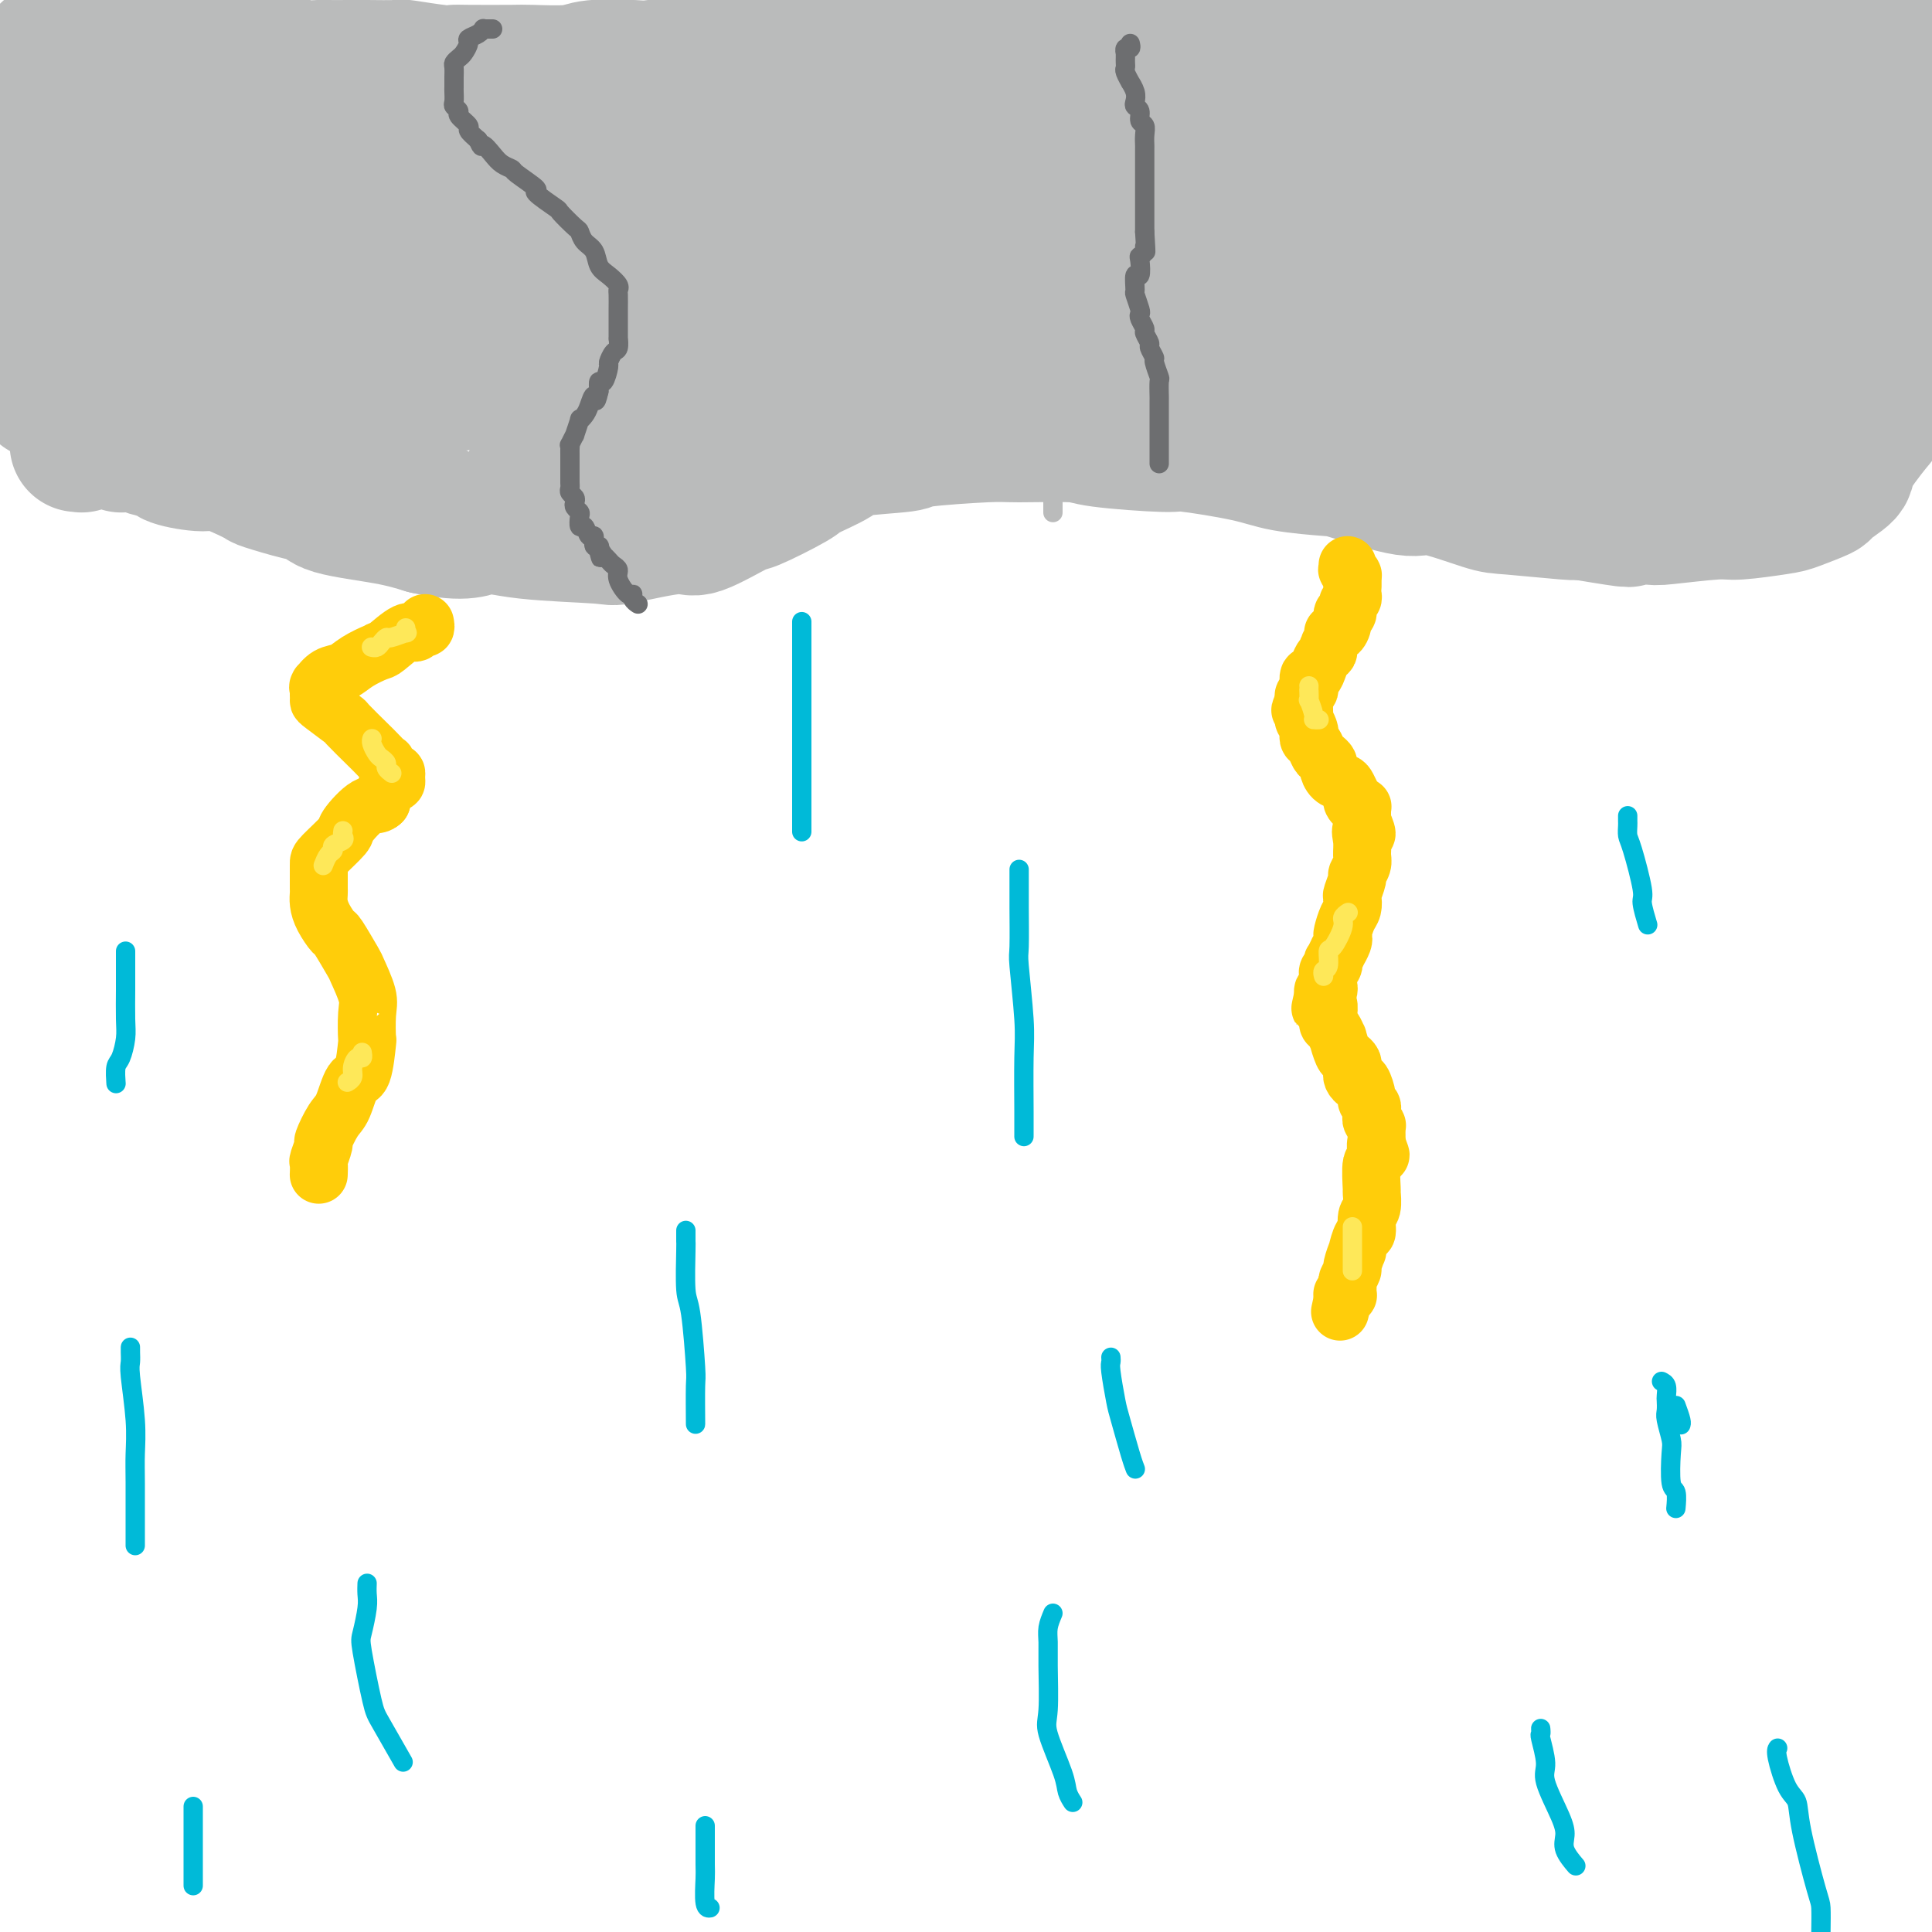 <svg viewBox='0 0 400 400' version='1.1' xmlns='http://www.w3.org/2000/svg' xmlns:xlink='http://www.w3.org/1999/xlink'><g fill='none' stroke='#BABBBB' stroke-width='28' stroke-linecap='round' stroke-linejoin='round'><path d='M16,92c0.416,0.008 0.831,0.016 1,0c0.169,-0.016 0.090,-0.057 0,0c-0.090,0.057 -0.193,0.212 0,0c0.193,-0.212 0.680,-0.790 1,-1c0.320,-0.210 0.472,-0.053 1,0c0.528,0.053 1.433,0.000 2,0c0.567,-0.000 0.796,0.052 1,0c0.204,-0.052 0.382,-0.210 1,0c0.618,0.210 1.675,0.788 2,1c0.325,0.212 -0.081,0.060 0,0c0.081,-0.060 0.650,-0.027 1,0c0.350,0.027 0.481,0.048 1,0c0.519,-0.048 1.428,-0.166 2,0c0.572,0.166 0.809,0.616 2,1c1.191,0.384 3.336,0.702 4,1c0.664,0.298 -0.154,0.575 1,1c1.154,0.425 4.279,0.996 6,1c1.721,0.004 2.037,-0.561 4,0c1.963,0.561 5.572,2.247 7,3c1.428,0.753 0.677,0.572 2,1c1.323,0.428 4.722,1.466 7,2c2.278,0.534 3.435,0.566 4,1c0.565,0.434 0.537,1.271 3,2c2.463,0.729 7.418,1.351 11,2c3.582,0.649 5.791,1.324 8,2'/><path d='M88,109c8.903,1.964 10.161,0.374 12,0c1.839,-0.374 4.258,0.468 9,1c4.742,0.532 11.808,0.754 15,1c3.192,0.246 2.512,0.514 5,0c2.488,-0.514 8.145,-1.812 11,-2c2.855,-0.188 2.907,0.733 5,0c2.093,-0.733 6.228,-3.120 8,-4c1.772,-0.880 1.180,-0.253 3,-1c1.820,-0.747 6.052,-2.869 8,-4c1.948,-1.131 1.614,-1.273 3,-2c1.386,-0.727 4.493,-2.041 6,-3c1.507,-0.959 1.414,-1.563 4,-2c2.586,-0.437 7.852,-0.706 10,-1c2.148,-0.294 1.177,-0.612 4,-1c2.823,-0.388 9.441,-0.846 13,-1c3.559,-0.154 4.061,-0.004 7,0c2.939,0.004 8.315,-0.137 11,0c2.685,0.137 2.677,0.551 6,1c3.323,0.449 9.976,0.933 13,1c3.024,0.067 2.419,-0.283 5,0c2.581,0.283 8.347,1.198 12,2c3.653,0.802 5.191,1.490 8,2c2.809,0.510 6.888,0.841 9,1c2.112,0.159 2.255,0.147 5,1c2.745,0.853 8.091,2.572 11,3c2.909,0.428 3.382,-0.435 6,0c2.618,0.435 7.382,2.168 10,3c2.618,0.832 3.089,0.762 6,1c2.911,0.238 8.260,0.782 11,1c2.740,0.218 2.870,0.109 3,0'/><path d='M327,106c14.291,2.397 9.518,1.389 9,1c-0.518,-0.389 3.220,-0.160 5,0c1.780,0.160 1.604,0.251 4,0c2.396,-0.251 7.365,-0.845 10,-1c2.635,-0.155 2.937,0.129 5,0c2.063,-0.129 5.889,-0.672 8,-1c2.111,-0.328 2.508,-0.443 4,-1c1.492,-0.557 4.078,-1.558 5,-2c0.922,-0.442 0.182,-0.326 1,-1c0.818,-0.674 3.196,-2.138 4,-3c0.804,-0.862 0.033,-1.121 1,-3c0.967,-1.879 3.671,-5.378 5,-7c1.329,-1.622 1.283,-1.365 2,-3c0.717,-1.635 2.196,-5.160 3,-7c0.804,-1.840 0.934,-1.995 1,-4c0.066,-2.005 0.070,-5.861 0,-8c-0.070,-2.139 -0.214,-2.560 0,-5c0.214,-2.440 0.786,-6.897 1,-9c0.214,-2.103 0.071,-1.852 0,-4c-0.071,-2.148 -0.071,-6.694 0,-9c0.071,-2.306 0.211,-2.371 0,-5c-0.211,-2.629 -0.775,-7.820 -1,-10c-0.225,-2.180 -0.112,-1.348 0,-3c0.112,-1.652 0.222,-5.786 0,-8c-0.222,-2.214 -0.778,-2.506 -1,-3c-0.222,-0.494 -0.112,-1.190 0,-2c0.112,-0.810 0.226,-1.732 0,-2c-0.226,-0.268 -0.792,0.120 -1,0c-0.208,-0.120 -0.060,-0.749 0,-1c0.060,-0.251 0.030,-0.126 0,0'/><path d='M392,5c-0.519,-10.687 -0.817,-2.906 -1,0c-0.183,2.906 -0.252,0.936 -2,0c-1.748,-0.936 -5.175,-0.839 -7,-1c-1.825,-0.161 -2.047,-0.579 -5,-1c-2.953,-0.421 -8.638,-0.845 -11,-1c-2.362,-0.155 -1.401,-0.042 -3,0c-1.599,0.042 -5.756,0.011 -8,0c-2.244,-0.011 -2.574,-0.004 -5,0c-2.426,0.004 -6.949,0.005 -9,0c-2.051,-0.005 -1.632,-0.015 -4,0c-2.368,0.015 -7.525,0.057 -10,0c-2.475,-0.057 -2.269,-0.212 -5,0c-2.731,0.212 -8.400,0.793 -11,1c-2.600,0.207 -2.132,0.041 -5,0c-2.868,-0.041 -9.074,0.042 -12,0c-2.926,-0.042 -2.573,-0.208 -5,0c-2.427,0.208 -7.632,0.791 -11,1c-3.368,0.209 -4.897,0.045 -6,0c-1.103,-0.045 -1.778,0.029 -5,0c-3.222,-0.029 -8.989,-0.161 -12,0c-3.011,0.161 -3.264,0.617 -6,1c-2.736,0.383 -7.955,0.695 -11,1c-3.045,0.305 -3.917,0.602 -7,1c-3.083,0.398 -8.378,0.895 -11,1c-2.622,0.105 -2.570,-0.183 -5,0c-2.430,0.183 -7.340,0.837 -10,1c-2.660,0.163 -3.069,-0.166 -5,0c-1.931,0.166 -5.384,0.828 -7,1c-1.616,0.172 -1.397,-0.146 -3,0c-1.603,0.146 -5.030,0.756 -7,1c-1.970,0.244 -2.485,0.122 -3,0'/><path d='M180,11c-23.462,1.845 -11.116,1.957 -7,2c4.116,0.043 0.001,0.016 -3,0c-3.001,-0.016 -4.888,-0.022 -6,0c-1.112,0.022 -1.448,0.072 -3,0c-1.552,-0.072 -4.321,-0.264 -6,0c-1.679,0.264 -2.268,0.985 -4,1c-1.732,0.015 -4.607,-0.677 -6,-1c-1.393,-0.323 -1.305,-0.279 -3,0c-1.695,0.279 -5.172,0.793 -7,1c-1.828,0.207 -2.006,0.108 -4,0c-1.994,-0.108 -5.805,-0.225 -8,0c-2.195,0.225 -2.773,0.792 -5,1c-2.227,0.208 -6.104,0.057 -8,0c-1.896,-0.057 -1.812,-0.019 -4,0c-2.188,0.019 -6.647,0.019 -9,0c-2.353,-0.019 -2.599,-0.058 -3,0c-0.401,0.058 -0.956,0.212 -3,0c-2.044,-0.212 -5.576,-0.789 -7,-1c-1.424,-0.211 -0.741,-0.057 -2,0c-1.259,0.057 -4.460,0.016 -6,0c-1.540,-0.016 -1.418,-0.008 -3,0c-1.582,0.008 -4.869,0.016 -6,0c-1.131,-0.016 -0.108,-0.057 -1,0c-0.892,0.057 -3.699,0.211 -5,0c-1.301,-0.211 -1.096,-0.789 -2,-1c-0.904,-0.211 -2.918,-0.057 -4,0c-1.082,0.057 -1.232,0.015 -2,0c-0.768,-0.015 -2.154,-0.004 -3,0c-0.846,0.004 -1.151,0.001 -2,0c-0.849,-0.001 -2.243,-0.000 -3,0c-0.757,0.000 -0.879,0.000 -1,0'/><path d='M44,13c-12.354,-0.248 -6.238,0.131 -4,0c2.238,-0.131 0.599,-0.771 -1,-1c-1.599,-0.229 -3.157,-0.048 -4,0c-0.843,0.048 -0.971,-0.036 -2,0c-1.029,0.036 -2.959,0.192 -4,0c-1.041,-0.192 -1.192,-0.731 -2,-1c-0.808,-0.269 -2.273,-0.268 -3,0c-0.727,0.268 -0.717,0.804 -1,1c-0.283,0.196 -0.860,0.052 -1,0c-0.140,-0.052 0.159,-0.014 0,0c-0.159,0.014 -0.774,0.002 -1,0c-0.226,-0.002 -0.064,0.004 0,0c0.064,-0.004 0.028,-0.018 0,0c-0.028,0.018 -0.050,0.069 0,0c0.050,-0.069 0.172,-0.258 0,0c-0.172,0.258 -0.639,0.963 -1,1c-0.361,0.037 -0.617,-0.594 -1,0c-0.383,0.594 -0.894,2.412 -1,3c-0.106,0.588 0.193,-0.055 0,1c-0.193,1.055 -0.879,3.807 -1,5c-0.121,1.193 0.322,0.826 0,2c-0.322,1.174 -1.411,3.890 -2,5c-0.589,1.110 -0.679,0.613 -1,2c-0.321,1.387 -0.874,4.659 -1,6c-0.126,1.341 0.177,0.753 0,2c-0.177,1.247 -0.832,4.331 -1,6c-0.168,1.669 0.151,1.925 0,3c-0.151,1.075 -0.772,2.968 -1,4c-0.228,1.032 -0.061,1.201 0,2c0.061,0.799 0.018,2.228 0,3c-0.018,0.772 -0.009,0.886 0,1'/><path d='M11,58c-1.083,6.970 -0.290,3.395 0,2c0.290,-1.395 0.078,-0.609 0,0c-0.078,0.609 -0.021,1.042 0,1c0.021,-0.042 0.006,-0.559 0,0c-0.006,0.559 -0.001,2.195 0,3c0.001,0.805 0.000,0.780 0,1c-0.000,0.220 0.001,0.685 0,1c-0.001,0.315 -0.004,0.481 0,1c0.004,0.519 0.014,1.393 0,2c-0.014,0.607 -0.053,0.947 0,1c0.053,0.053 0.196,-0.182 0,0c-0.196,0.182 -0.732,0.779 -1,1c-0.268,0.221 -0.268,0.065 0,0c0.268,-0.065 0.805,-0.038 1,0c0.195,0.038 0.050,0.088 0,0c-0.050,-0.088 -0.003,-0.314 0,-1c0.003,-0.686 -0.038,-1.833 0,-4c0.038,-2.167 0.154,-5.356 0,-7c-0.154,-1.644 -0.577,-1.743 -1,-5c-0.423,-3.257 -0.845,-9.671 -1,-13c-0.155,-3.329 -0.041,-3.574 0,-6c0.041,-2.426 0.011,-7.032 0,-9c-0.011,-1.968 -0.003,-1.298 0,-2c0.003,-0.702 0.001,-2.777 0,-4c-0.001,-1.223 -0.000,-1.596 0,-2c0.000,-0.404 0.000,-0.840 0,-1c-0.000,-0.160 -0.000,-0.043 0,0c0.000,0.043 0.000,0.012 0,0c-0.000,-0.012 -0.000,-0.006 0,0'/><path d='M9,17c-0.314,-8.372 -0.098,-2.803 0,-1c0.098,1.803 0.079,-0.161 0,-1c-0.079,-0.839 -0.218,-0.553 0,-1c0.218,-0.447 0.795,-1.629 1,-2c0.205,-0.371 0.040,0.067 0,0c-0.040,-0.067 0.046,-0.641 0,-1c-0.046,-0.359 -0.225,-0.505 0,0c0.225,0.505 0.855,1.661 1,2c0.145,0.339 -0.195,-0.138 0,2c0.195,2.138 0.925,6.890 2,11c1.075,4.110 2.495,7.578 3,10c0.505,2.422 0.094,3.799 1,8c0.906,4.201 3.127,11.227 5,17c1.873,5.773 3.396,10.293 4,13c0.604,2.707 0.290,3.602 1,5c0.710,1.398 2.445,3.301 3,4c0.555,0.699 -0.071,0.196 0,0c0.071,-0.196 0.838,-0.085 1,0c0.162,0.085 -0.282,0.144 0,-1c0.282,-1.144 1.291,-3.490 2,-5c0.709,-1.510 1.119,-2.184 2,-6c0.881,-3.816 2.232,-10.774 3,-14c0.768,-3.226 0.952,-2.721 1,-6c0.048,-3.279 -0.040,-10.343 0,-14c0.040,-3.657 0.207,-3.908 0,-5c-0.207,-1.092 -0.787,-3.025 -1,-4c-0.213,-0.975 -0.057,-0.993 0,-1c0.057,-0.007 0.016,-0.002 0,0c-0.016,0.002 -0.008,0.001 0,0'/><path d='M38,27c0.074,-3.475 0.758,-0.162 1,2c0.242,2.162 0.042,3.172 0,4c-0.042,0.828 0.074,1.475 1,6c0.926,4.525 2.662,12.929 4,18c1.338,5.071 2.277,6.810 4,10c1.723,3.190 4.231,7.831 5,10c0.769,2.169 -0.200,1.867 0,2c0.200,0.133 1.571,0.702 2,1c0.429,0.298 -0.082,0.325 0,0c0.082,-0.325 0.758,-1.004 1,-1c0.242,0.004 0.052,0.689 1,-2c0.948,-2.689 3.035,-8.752 4,-12c0.965,-3.248 0.809,-3.679 1,-8c0.191,-4.321 0.731,-12.530 1,-17c0.269,-4.470 0.268,-5.201 0,-7c-0.268,-1.799 -0.803,-4.668 -1,-6c-0.197,-1.332 -0.057,-1.128 0,-1c0.057,0.128 0.030,0.180 0,0c-0.030,-0.180 -0.065,-0.593 0,0c0.065,0.593 0.229,2.193 0,3c-0.229,0.807 -0.852,0.822 0,7c0.852,6.178 3.177,18.518 4,25c0.823,6.482 0.143,7.105 3,13c2.857,5.895 9.252,17.060 13,23c3.748,5.940 4.849,6.654 7,8c2.151,1.346 5.354,3.323 7,4c1.646,0.677 1.737,0.054 2,0c0.263,-0.054 0.699,0.460 2,0c1.301,-0.460 3.466,-1.893 5,-3c1.534,-1.107 2.438,-1.888 4,-5c1.562,-3.112 3.781,-8.556 6,-14'/><path d='M115,87c2.216,-4.157 2.754,-5.048 3,-8c0.246,-2.952 0.198,-7.965 0,-11c-0.198,-3.035 -0.547,-4.092 -2,-7c-1.453,-2.908 -4.011,-7.668 -5,-10c-0.989,-2.332 -0.408,-2.237 -1,-3c-0.592,-0.763 -2.358,-2.383 -3,-3c-0.642,-0.617 -0.162,-0.232 0,0c0.162,0.232 0.004,0.312 0,0c-0.004,-0.312 0.145,-1.016 0,1c-0.145,2.016 -0.584,6.751 -1,9c-0.416,2.249 -0.809,2.013 0,6c0.809,3.987 2.820,12.198 4,17c1.180,4.802 1.528,6.197 5,9c3.472,2.803 10.069,7.015 13,9c2.931,1.985 2.197,1.742 6,2c3.803,0.258 12.141,1.015 17,1c4.859,-0.015 6.237,-0.802 8,-2c1.763,-1.198 3.912,-2.805 5,-4c1.088,-1.195 1.116,-1.977 1,-4c-0.116,-2.023 -0.374,-5.287 -1,-8c-0.626,-2.713 -1.618,-4.873 -5,-8c-3.382,-3.127 -9.153,-7.219 -13,-10c-3.847,-2.781 -5.769,-4.251 -7,-5c-1.231,-0.749 -1.770,-0.778 -4,-1c-2.230,-0.222 -6.150,-0.637 -10,0c-3.850,0.637 -7.631,2.326 -10,4c-2.369,1.674 -3.325,3.333 -4,4c-0.675,0.667 -1.067,0.344 -2,2c-0.933,1.656 -2.405,5.292 -3,7c-0.595,1.708 -0.313,1.488 0,2c0.313,0.512 0.656,1.756 1,3'/><path d='M107,79c-0.981,1.840 -2.434,0.439 9,1c11.434,0.561 35.754,3.082 48,4c12.246,0.918 12.419,0.233 27,-1c14.581,-1.233 43.570,-3.013 57,-4c13.430,-0.987 11.299,-1.181 14,-2c2.701,-0.819 10.233,-2.264 13,-3c2.767,-0.736 0.769,-0.764 0,-1c-0.769,-0.236 -0.308,-0.680 0,-1c0.308,-0.320 0.462,-0.518 -2,-1c-2.462,-0.482 -7.539,-1.250 -11,-2c-3.461,-0.750 -5.306,-1.483 -14,-2c-8.694,-0.517 -24.237,-0.818 -32,-1c-7.763,-0.182 -7.745,-0.245 -16,0c-8.255,0.245 -24.784,0.798 -32,1c-7.216,0.202 -5.118,0.054 -5,0c0.118,-0.054 -1.742,-0.014 -2,0c-0.258,0.014 1.087,0.003 1,0c-0.087,-0.003 -1.607,0.002 0,0c1.607,-0.002 6.340,-0.011 11,0c4.660,0.011 9.246,0.041 22,0c12.754,-0.041 33.677,-0.155 51,0c17.323,0.155 31.045,0.577 47,1c15.955,0.423 34.143,0.847 45,1c10.857,0.153 14.383,0.036 17,0c2.617,-0.036 4.326,0.008 5,0c0.674,-0.008 0.312,-0.068 0,0c-0.312,0.068 -0.575,0.264 -2,0c-1.425,-0.264 -4.011,-0.988 -6,-1c-1.989,-0.012 -3.382,0.689 -5,1c-1.618,0.311 -3.462,0.232 -7,1c-3.538,0.768 -8.769,2.384 -14,4'/><path d='M326,74c-5.822,0.895 -3.376,0.632 -3,1c0.376,0.368 -1.317,1.366 -2,2c-0.683,0.634 -0.356,0.905 0,1c0.356,0.095 0.743,0.015 1,0c0.257,-0.015 0.386,0.034 6,0c5.614,-0.034 16.712,-0.153 22,0c5.288,0.153 4.764,0.577 10,0c5.236,-0.577 16.232,-2.154 21,-3c4.768,-0.846 3.308,-0.962 3,-1c-0.308,-0.038 0.534,-0.000 1,0c0.466,0.000 0.555,-0.038 0,0c-0.555,0.038 -1.754,0.153 -2,0c-0.246,-0.153 0.461,-0.574 -2,0c-2.461,0.574 -8.088,2.142 -11,3c-2.912,0.858 -3.107,1.004 -6,2c-2.893,0.996 -8.482,2.840 -11,4c-2.518,1.160 -1.964,1.635 -2,2c-0.036,0.365 -0.663,0.620 -1,1c-0.337,0.380 -0.383,0.885 0,1c0.383,0.115 1.195,-0.161 2,0c0.805,0.161 1.604,0.759 4,0c2.396,-0.759 6.390,-2.876 9,-4c2.610,-1.124 3.835,-1.254 5,-2c1.165,-0.746 2.270,-2.106 3,-3c0.730,-0.894 1.087,-1.322 1,-2c-0.087,-0.678 -0.617,-1.607 -1,-2c-0.383,-0.393 -0.618,-0.250 -4,-1c-3.382,-0.750 -9.911,-2.394 -13,-3c-3.089,-0.606 -2.740,-0.173 -6,0c-3.260,0.173 -10.130,0.087 -17,0'/><path d='M333,70c-7.205,-0.587 -5.217,-0.056 -6,1c-0.783,1.056 -4.338,2.637 -6,3c-1.662,0.363 -1.432,-0.493 -1,0c0.432,0.493 1.065,2.336 1,3c-0.065,0.664 -0.830,0.150 2,1c2.830,0.850 9.253,3.065 13,4c3.747,0.935 4.817,0.591 10,1c5.183,0.409 14.480,1.572 19,2c4.520,0.428 4.264,0.123 5,0c0.736,-0.123 2.464,-0.063 3,0c0.536,0.063 -0.121,0.129 0,0c0.121,-0.129 1.020,-0.452 0,-1c-1.020,-0.548 -3.958,-1.319 -5,-2c-1.042,-0.681 -0.187,-1.271 -5,-2c-4.813,-0.729 -15.294,-1.597 -21,-2c-5.706,-0.403 -6.636,-0.343 -12,0c-5.364,0.343 -15.164,0.968 -20,1c-4.836,0.032 -4.710,-0.528 -7,0c-2.290,0.528 -6.995,2.145 -9,3c-2.005,0.855 -1.311,0.948 -1,1c0.311,0.052 0.238,0.063 0,0c-0.238,-0.063 -0.641,-0.202 0,0c0.641,0.202 2.325,0.744 3,1c0.675,0.256 0.342,0.227 6,0c5.658,-0.227 17.308,-0.651 23,-1c5.692,-0.349 5.427,-0.624 13,-2c7.573,-1.376 22.985,-3.852 30,-5c7.015,-1.148 5.633,-0.967 7,-2c1.367,-1.033 5.483,-3.278 7,-4c1.517,-0.722 0.433,0.079 0,0c-0.433,-0.079 -0.217,-1.040 0,-2'/><path d='M382,68c1.173,-1.113 0.604,-0.897 -3,-2c-3.604,-1.103 -10.245,-3.525 -14,-5c-3.755,-1.475 -4.624,-2.002 -10,-3c-5.376,-0.998 -15.258,-2.468 -20,-3c-4.742,-0.532 -4.345,-0.127 -5,0c-0.655,0.127 -2.362,-0.023 -3,0c-0.638,0.023 -0.206,0.220 0,0c0.206,-0.220 0.187,-0.857 1,-1c0.813,-0.143 2.458,0.206 4,0c1.542,-0.206 2.981,-0.969 8,-2c5.019,-1.031 13.619,-2.331 18,-3c4.381,-0.669 4.545,-0.708 7,-2c2.455,-1.292 7.202,-3.836 9,-5c1.798,-1.164 0.649,-0.949 0,-2c-0.649,-1.051 -0.797,-3.368 -1,-4c-0.203,-0.632 -0.462,0.423 -3,-1c-2.538,-1.423 -7.357,-5.323 -10,-7c-2.643,-1.677 -3.111,-1.130 -8,-2c-4.889,-0.870 -14.200,-3.158 -19,-4c-4.800,-0.842 -5.090,-0.240 -8,0c-2.910,0.240 -8.440,0.117 -12,0c-3.560,-0.117 -5.152,-0.228 -6,0c-0.848,0.228 -0.954,0.794 -1,1c-0.046,0.206 -0.034,0.051 0,0c0.034,-0.051 0.089,0.000 0,0c-0.089,-0.000 -0.323,-0.053 5,0c5.323,0.053 16.203,0.210 22,0c5.797,-0.210 6.513,-0.788 13,-1c6.487,-0.212 18.747,-0.057 24,0c5.253,0.057 3.501,0.016 3,0c-0.501,-0.016 0.250,-0.008 1,0'/><path d='M374,22c10.474,0.004 3.159,0.015 0,0c-3.159,-0.015 -2.163,-0.057 -1,0c1.163,0.057 2.493,0.212 -1,0c-3.493,-0.212 -11.811,-0.790 -18,-1c-6.189,-0.210 -10.251,-0.053 -16,0c-5.749,0.053 -13.186,-0.000 -23,0c-9.814,0.000 -22.004,0.053 -28,0c-5.996,-0.053 -5.796,-0.213 -7,0c-1.204,0.213 -3.811,0.797 -5,1c-1.189,0.203 -0.959,0.024 0,0c0.959,-0.024 2.646,0.105 3,0c0.354,-0.105 -0.626,-0.445 5,0c5.626,0.445 17.857,1.675 24,2c6.143,0.325 6.199,-0.253 17,0c10.801,0.253 32.348,1.339 42,2c9.652,0.661 7.408,0.898 7,1c-0.408,0.102 1.021,0.070 2,0c0.979,-0.070 1.510,-0.176 0,0c-1.510,0.176 -5.061,0.636 -8,1c-2.939,0.364 -5.267,0.634 -15,1c-9.733,0.366 -26.870,0.830 -38,1c-11.130,0.170 -16.252,0.045 -21,0c-4.748,-0.045 -9.121,-0.012 -23,0c-13.879,0.012 -37.262,0.003 -50,0c-12.738,-0.003 -14.830,0.001 -16,0c-1.170,-0.001 -1.417,-0.006 -1,0c0.417,0.006 1.498,0.024 1,0c-0.498,-0.024 -2.577,-0.089 2,0c4.577,0.089 15.809,0.332 20,0c4.191,-0.332 1.340,-1.238 18,0c16.660,1.238 52.830,4.619 89,8'/><path d='M333,38c26.810,2.000 29.333,3.000 36,4c6.667,1.000 17.476,2.000 27,3c9.524,1.000 17.762,2.000 26,3'/><path d='M379,47c7.002,0.008 14.003,0.016 0,0c-14.003,-0.016 -49.011,-0.057 -67,0c-17.989,0.057 -18.958,0.211 -33,0c-14.042,-0.211 -41.159,-0.788 -57,-1c-15.841,-0.212 -20.408,-0.059 -25,0c-4.592,0.059 -9.208,0.023 -11,0c-1.792,-0.023 -0.759,-0.034 0,0c0.759,0.034 1.244,0.111 1,0c-0.244,-0.111 -1.216,-0.411 3,-1c4.216,-0.589 13.620,-1.468 18,-2c4.380,-0.532 3.734,-0.717 18,-1c14.266,-0.283 43.443,-0.664 58,-1c14.557,-0.336 14.494,-0.628 19,-1c4.506,-0.372 13.582,-0.825 17,-1c3.418,-0.175 1.179,-0.074 0,0c-1.179,0.074 -1.298,0.120 -1,0c0.298,-0.120 1.013,-0.408 -4,-1c-5.013,-0.592 -15.753,-1.490 -23,-2c-7.247,-0.510 -11.001,-0.631 -20,-1c-8.999,-0.369 -23.245,-0.984 -46,-2c-22.755,-1.016 -54.021,-2.431 -76,-3c-21.979,-0.569 -34.672,-0.292 -50,0c-15.328,0.292 -33.292,0.600 -42,1c-8.708,0.400 -8.162,0.892 -8,1c0.162,0.108 -0.062,-0.167 -1,0c-0.938,0.167 -2.590,0.777 2,1c4.590,0.223 15.423,0.061 20,0c4.577,-0.061 2.898,-0.019 14,0c11.102,0.019 34.986,0.015 48,0c13.014,-0.015 15.158,-0.043 22,0c6.842,0.043 18.384,0.155 24,0c5.616,-0.155 5.308,-0.578 5,-1'/><path d='M184,32c20.651,0.008 5.277,0.027 0,0c-5.277,-0.027 -0.457,-0.099 -1,0c-0.543,0.099 -6.450,0.368 -9,0c-2.550,-0.368 -1.744,-1.372 -7,0c-5.256,1.372 -16.573,5.120 -22,7c-5.427,1.880 -4.964,1.890 -9,5c-4.036,3.110 -12.572,9.319 -17,13c-4.428,3.681 -4.750,4.833 -5,6c-0.250,1.167 -0.429,2.347 -1,3c-0.571,0.653 -1.533,0.777 0,1c1.533,0.223 5.560,0.544 10,0c4.440,-0.544 9.293,-1.953 17,-3c7.707,-1.047 18.268,-1.733 25,-3c6.732,-1.267 9.634,-3.116 12,-4c2.366,-0.884 4.195,-0.805 5,-1c0.805,-0.195 0.586,-0.665 1,-1c0.414,-0.335 1.462,-0.534 0,-1c-1.462,-0.466 -5.434,-1.198 -7,-2c-1.566,-0.802 -0.724,-1.674 -9,-3c-8.276,-1.326 -25.668,-3.108 -38,-4c-12.332,-0.892 -19.603,-0.895 -30,-1c-10.397,-0.105 -23.921,-0.312 -32,0c-8.079,0.312 -10.715,1.142 -13,2c-2.285,0.858 -4.221,1.742 -5,2c-0.779,0.258 -0.402,-0.110 0,0c0.402,0.110 0.828,0.699 1,1c0.172,0.301 0.090,0.313 4,0c3.910,-0.313 11.811,-0.950 16,-1c4.189,-0.050 4.666,0.486 10,0c5.334,-0.486 15.524,-1.996 21,-3c5.476,-1.004 6.238,-1.502 7,-2'/><path d='M108,43c5.018,-0.960 3.562,-0.859 3,-1c-0.562,-0.141 -0.231,-0.524 0,-1c0.231,-0.476 0.363,-1.045 -1,1c-1.363,2.045 -4.219,6.703 -6,9c-1.781,2.297 -2.487,2.233 -4,6c-1.513,3.767 -3.832,11.364 -5,15c-1.168,3.636 -1.184,3.312 -1,4c0.184,0.688 0.567,2.389 1,3c0.433,0.611 0.914,0.132 1,0c0.086,-0.132 -0.225,0.082 0,0c0.225,-0.082 0.985,-0.459 1,-1c0.015,-0.541 -0.715,-1.245 0,-3c0.715,-1.755 2.877,-4.561 4,-6c1.123,-1.439 1.209,-1.512 1,-3c-0.209,-1.488 -0.714,-4.392 -1,-6c-0.286,-1.608 -0.354,-1.921 -1,-2c-0.646,-0.079 -1.872,0.074 -2,0c-0.128,-0.074 0.841,-0.376 -1,2c-1.841,2.376 -6.493,7.432 -9,10c-2.507,2.568 -2.868,2.650 -4,4c-1.132,1.350 -3.035,3.968 -4,6c-0.965,2.032 -0.992,3.480 -1,4c-0.008,0.520 0.002,0.113 0,0c-0.002,-0.113 -0.018,0.066 0,0c0.018,-0.066 0.069,-0.379 0,-1c-0.069,-0.621 -0.259,-1.550 -1,-4c-0.741,-2.450 -2.034,-6.419 -3,-9c-0.966,-2.581 -1.606,-3.772 -4,-7c-2.394,-3.228 -6.541,-8.494 -9,-11c-2.459,-2.506 -3.229,-2.253 -4,-2'/><path d='M58,50c-2.643,-2.469 -2.749,-2.140 -3,-2c-0.251,0.140 -0.647,0.092 -2,1c-1.353,0.908 -3.662,2.773 -5,4c-1.338,1.227 -1.703,1.817 -4,4c-2.297,2.183 -6.524,5.959 -9,8c-2.476,2.041 -3.199,2.348 -4,3c-0.801,0.652 -1.678,1.648 -2,2c-0.322,0.352 -0.089,0.059 0,0c0.089,-0.059 0.035,0.115 0,0c-0.035,-0.115 -0.052,-0.518 0,-1c0.052,-0.482 0.173,-1.041 0,-2c-0.173,-0.959 -0.641,-2.317 -1,-3c-0.359,-0.683 -0.611,-0.691 -1,-1c-0.389,-0.309 -0.916,-0.919 -1,-1c-0.084,-0.081 0.276,0.369 0,1c-0.276,0.631 -1.188,1.445 -2,2c-0.812,0.555 -1.523,0.853 -2,2c-0.477,1.147 -0.720,3.145 -1,4c-0.280,0.855 -0.597,0.569 -1,1c-0.403,0.431 -0.891,1.580 -1,2c-0.109,0.420 0.163,0.111 0,0c-0.163,-0.111 -0.761,-0.026 -1,0c-0.239,0.026 -0.121,-0.008 0,0c0.121,0.008 0.243,0.058 0,0c-0.243,-0.058 -0.853,-0.223 -1,0c-0.147,0.223 0.167,0.833 0,1c-0.167,0.167 -0.815,-0.110 -1,0c-0.185,0.110 0.095,0.607 0,1c-0.095,0.393 -0.564,0.683 -1,1c-0.436,0.317 -0.839,0.662 -1,1c-0.161,0.338 -0.081,0.669 0,1'/><path d='M14,79c-2.030,2.852 -1.104,1.482 -1,1c0.104,-0.482 -0.613,-0.077 -1,0c-0.387,0.077 -0.443,-0.176 -1,0c-0.557,0.176 -1.613,0.779 -2,1c-0.387,0.221 -0.104,0.059 0,0c0.104,-0.059 0.028,-0.016 0,0c-0.028,0.016 -0.007,0.005 0,0c0.007,-0.005 0.002,-0.005 0,0c-0.002,0.005 -0.001,0.015 0,0c0.001,-0.015 0.000,-0.057 0,0c-0.000,0.057 -0.000,0.211 0,0c0.000,-0.211 0.000,-0.789 0,-1c-0.000,-0.211 -0.000,-0.057 0,0c0.000,0.057 0.000,0.016 0,0c-0.000,-0.016 -0.000,-0.008 0,0'/></g>
<g fill='none' stroke='#FFCD0A' stroke-width='12' stroke-linecap='round' stroke-linejoin='round'><path d='M280,120c0.000,-0.006 0.000,-0.013 0,0c-0.000,0.013 -0.000,0.045 0,0c0.000,-0.045 0.001,-0.166 0,0c-0.001,0.166 -0.004,0.621 0,1c0.004,0.379 0.016,0.684 0,1c-0.016,0.316 -0.061,0.643 0,1c0.061,0.357 0.227,0.742 0,1c-0.227,0.258 -0.848,0.388 -1,1c-0.152,0.612 0.165,1.704 0,2c-0.165,0.296 -0.814,-0.206 -1,0c-0.186,0.206 0.090,1.120 0,2c-0.090,0.880 -0.545,1.728 -1,2c-0.455,0.272 -0.909,-0.030 -1,0c-0.091,0.030 0.183,0.392 0,1c-0.183,0.608 -0.822,1.463 -1,2c-0.178,0.537 0.106,0.755 0,1c-0.106,0.245 -0.603,0.517 -1,1c-0.397,0.483 -0.694,1.176 -1,2c-0.306,0.824 -0.622,1.780 -1,2c-0.378,0.220 -0.819,-0.296 -1,0c-0.181,0.296 -0.101,1.404 0,2c0.101,0.596 0.223,0.682 0,1c-0.223,0.318 -0.792,0.870 -1,1c-0.208,0.130 -0.056,-0.161 0,0c0.056,0.161 0.015,0.775 0,1c-0.015,0.225 -0.004,0.061 0,0c0.004,-0.061 0.001,-0.017 0,0c-0.001,0.017 -0.001,0.009 0,0'/><path d='M270,145c-1.547,3.903 -0.414,1.159 0,0c0.414,-1.159 0.110,-0.733 0,0c-0.110,0.733 -0.026,1.772 0,2c0.026,0.228 -0.007,-0.357 0,0c0.007,0.357 0.054,1.654 0,2c-0.054,0.346 -0.208,-0.259 0,0c0.208,0.259 0.777,1.383 1,2c0.223,0.617 0.101,0.729 0,1c-0.101,0.271 -0.181,0.703 0,1c0.181,0.297 0.622,0.460 1,1c0.378,0.540 0.692,1.458 1,2c0.308,0.542 0.611,0.709 1,1c0.389,0.291 0.863,0.707 1,1c0.137,0.293 -0.065,0.465 0,1c0.065,0.535 0.396,1.435 1,2c0.604,0.565 1.481,0.795 2,1c0.519,0.205 0.679,0.384 1,1c0.321,0.616 0.804,1.668 1,2c0.196,0.332 0.104,-0.054 0,0c-0.104,0.054 -0.220,0.550 0,1c0.220,0.450 0.777,0.853 1,1c0.223,0.147 0.112,0.039 0,0c-0.112,-0.039 -0.226,-0.007 0,0c0.226,0.007 0.793,-0.009 1,0c0.207,0.009 0.056,0.044 0,0c-0.056,-0.044 -0.015,-0.166 0,0c0.015,0.166 0.004,0.622 0,1c-0.004,0.378 -0.001,0.680 0,1c0.001,0.320 0.001,0.660 0,1'/><path d='M282,170c1.855,4.241 0.493,2.345 0,2c-0.493,-0.345 -0.117,0.861 0,2c0.117,1.139 -0.025,2.211 0,3c0.025,0.789 0.217,1.296 0,2c-0.217,0.704 -0.842,1.607 -1,2c-0.158,0.393 0.151,0.278 0,1c-0.151,0.722 -0.762,2.281 -1,3c-0.238,0.719 -0.103,0.599 0,1c0.103,0.401 0.172,1.325 0,2c-0.172,0.675 -0.586,1.103 -1,2c-0.414,0.897 -0.828,2.263 -1,3c-0.172,0.737 -0.102,0.846 0,1c0.102,0.154 0.237,0.352 0,1c-0.237,0.648 -0.847,1.746 -1,2c-0.153,0.254 0.151,-0.336 0,0c-0.151,0.336 -0.759,1.596 -1,2c-0.241,0.404 -0.117,-0.049 0,0c0.117,0.049 0.228,0.601 0,1c-0.228,0.399 -0.793,0.646 -1,1c-0.207,0.354 -0.056,0.816 0,1c0.056,0.184 0.016,0.092 0,0c-0.016,-0.092 -0.008,-0.183 0,0c0.008,0.183 0.016,0.641 0,1c-0.016,0.359 -0.057,0.618 0,1c0.057,0.382 0.211,0.887 0,1c-0.211,0.113 -0.789,-0.166 -1,0c-0.211,0.166 -0.057,0.776 0,1c0.057,0.224 0.015,0.060 0,0c-0.015,-0.060 -0.004,-0.016 0,0c0.004,0.016 0.001,0.005 0,0c-0.001,-0.005 -0.001,-0.002 0,0'/><path d='M274,206c-1.236,5.504 -0.328,1.263 0,0c0.328,-1.263 0.074,0.453 0,1c-0.074,0.547 0.033,-0.075 0,0c-0.033,0.075 -0.206,0.847 0,1c0.206,0.153 0.790,-0.311 1,0c0.210,0.311 0.046,1.398 0,2c-0.046,0.602 0.025,0.719 0,1c-0.025,0.281 -0.147,0.727 0,1c0.147,0.273 0.564,0.374 1,1c0.436,0.626 0.891,1.779 1,2c0.109,0.221 -0.129,-0.488 0,0c0.129,0.488 0.623,2.172 1,3c0.377,0.828 0.636,0.799 1,1c0.364,0.201 0.833,0.633 1,1c0.167,0.367 0.033,0.670 0,1c-0.033,0.330 0.034,0.687 0,1c-0.034,0.313 -0.168,0.580 0,1c0.168,0.420 0.637,0.991 1,1c0.363,0.009 0.619,-0.545 1,0c0.381,0.545 0.887,2.187 1,3c0.113,0.813 -0.167,0.795 0,1c0.167,0.205 0.781,0.633 1,1c0.219,0.367 0.045,0.672 0,1c-0.045,0.328 0.041,0.680 0,1c-0.041,0.320 -0.207,0.607 0,1c0.207,0.393 0.788,0.892 1,1c0.212,0.108 0.057,-0.176 0,0c-0.057,0.176 -0.015,0.810 0,1c0.015,0.190 0.004,-0.064 0,0c-0.004,0.064 -0.001,0.447 0,1c0.001,0.553 0.001,1.277 0,2'/><path d='M285,237c1.685,4.608 0.399,0.630 0,0c-0.399,-0.630 0.090,2.090 0,3c-0.090,0.910 -0.760,0.010 -1,1c-0.240,0.990 -0.049,3.870 0,5c0.049,1.130 -0.042,0.510 0,1c0.042,0.490 0.217,2.091 0,3c-0.217,0.909 -0.828,1.127 -1,2c-0.172,0.873 0.093,2.403 0,3c-0.093,0.597 -0.546,0.263 -1,1c-0.454,0.737 -0.910,2.544 -1,3c-0.090,0.456 0.186,-0.440 0,0c-0.186,0.440 -0.835,2.217 -1,3c-0.165,0.783 0.153,0.574 0,1c-0.153,0.426 -0.777,1.487 -1,2c-0.223,0.513 -0.046,0.476 0,1c0.046,0.524 -0.040,1.608 0,2c0.040,0.392 0.207,0.091 0,0c-0.207,-0.091 -0.788,0.028 -1,0c-0.212,-0.028 -0.057,-0.204 0,0c0.057,0.204 0.015,0.787 0,1c-0.015,0.213 -0.004,0.057 0,0c0.004,-0.057 0.001,-0.016 0,0c-0.001,0.016 -0.001,0.008 0,0'/><path d='M278,269c-1.089,4.978 -0.311,1.422 0,0c0.311,-1.422 0.156,-0.711 0,0'/><path d='M280,121c0.000,0.121 0.000,0.243 0,0c-0.000,-0.243 -0.000,-0.850 0,-1c0.000,-0.150 0.001,0.157 0,0c-0.001,-0.157 -0.004,-0.778 0,-1c0.004,-0.222 0.015,-0.045 0,0c-0.015,0.045 -0.057,-0.041 0,0c0.057,0.041 0.211,0.208 0,0c-0.211,-0.208 -0.789,-0.791 -1,-1c-0.211,-0.209 -0.057,-0.042 0,0c0.057,0.042 0.015,-0.040 0,0c-0.015,0.040 -0.004,0.203 0,0c0.004,-0.203 0.001,-0.772 0,-1c-0.001,-0.228 -0.001,-0.114 0,0'/><path d='M88,129c0.091,0.459 0.182,0.918 0,1c-0.182,0.082 -0.638,-0.214 -1,0c-0.362,0.214 -0.632,0.939 -1,1c-0.368,0.061 -0.836,-0.541 -2,0c-1.164,0.541 -3.025,2.224 -4,3c-0.975,0.776 -1.064,0.646 -2,1c-0.936,0.354 -2.720,1.191 -4,2c-1.280,0.809 -2.056,1.589 -3,2c-0.944,0.411 -2.057,0.454 -3,1c-0.943,0.546 -1.717,1.596 -2,2c-0.283,0.404 -0.076,0.164 0,0c0.076,-0.164 0.020,-0.251 0,0c-0.020,0.251 -0.006,0.838 0,1c0.006,0.162 0.003,-0.103 0,0c-0.003,0.103 -0.004,0.574 0,1c0.004,0.426 0.015,0.807 0,1c-0.015,0.193 -0.055,0.197 1,1c1.055,0.803 3.205,2.405 4,3c0.795,0.595 0.237,0.182 1,1c0.763,0.818 2.848,2.868 4,4c1.152,1.132 1.370,1.346 2,2c0.630,0.654 1.671,1.747 2,2c0.329,0.253 -0.055,-0.335 0,0c0.055,0.335 0.548,1.592 1,2c0.452,0.408 0.864,-0.033 1,0c0.136,0.033 -0.005,0.539 0,1c0.005,0.461 0.156,0.876 0,1c-0.156,0.124 -0.619,-0.044 -1,0c-0.381,0.044 -0.680,0.298 -1,1c-0.320,0.702 -0.660,1.851 -1,3'/><path d='M79,166c-0.901,0.929 -1.653,0.250 -3,1c-1.347,0.750 -3.289,2.928 -4,4c-0.711,1.072 -0.191,1.036 -1,2c-0.809,0.964 -2.949,2.926 -4,4c-1.051,1.074 -1.014,1.260 -1,2c0.014,0.740 0.006,2.035 0,3c-0.006,0.965 -0.008,1.601 0,2c0.008,0.399 0.027,0.561 0,1c-0.027,0.439 -0.102,1.155 0,2c0.102,0.845 0.379,1.819 1,3c0.621,1.181 1.585,2.567 2,3c0.415,0.433 0.279,-0.088 1,1c0.721,1.088 2.298,3.785 3,5c0.702,1.215 0.528,0.947 1,2c0.472,1.053 1.588,3.428 2,5c0.412,1.572 0.118,2.340 0,4c-0.118,1.660 -0.062,4.213 0,5c0.062,0.787 0.130,-0.192 0,1c-0.130,1.192 -0.459,4.555 -1,6c-0.541,1.445 -1.293,0.973 -2,2c-0.707,1.027 -1.370,3.554 -2,5c-0.630,1.446 -1.226,1.811 -2,3c-0.774,1.189 -1.724,3.202 -2,4c-0.276,0.798 0.122,0.382 0,1c-0.122,0.618 -0.765,2.269 -1,3c-0.235,0.731 -0.063,0.543 0,1c0.063,0.457 0.018,1.559 0,2c-0.018,0.441 -0.009,0.220 0,0'/></g>
<g fill='none' stroke='#00BAD8' stroke-width='4' stroke-linecap='round' stroke-linejoin='round'><path d='M166,129c0.000,-0.262 0.000,-0.523 0,0c0.000,0.523 0.000,1.831 0,2c0.000,0.169 -0.000,-0.800 0,1c0.000,1.800 0.000,6.370 0,9c0.000,2.630 0.000,3.319 0,6c0.000,2.681 -0.000,7.353 0,10c0.000,2.647 0.000,3.270 0,5c0.000,1.730 -0.000,4.567 0,6c0.000,1.433 0.000,1.463 0,2c-0.000,0.537 0.000,1.582 0,2c0.000,0.418 0.000,0.209 0,0'/><path d='M211,180c-0.000,0.326 -0.000,0.651 0,1c0.000,0.349 0.000,0.721 0,1c-0.000,0.279 -0.001,0.465 0,1c0.001,0.535 0.004,1.419 0,2c-0.004,0.581 -0.015,0.858 0,3c0.015,2.142 0.057,6.148 0,8c-0.057,1.852 -0.211,1.551 0,4c0.211,2.449 0.789,7.648 1,11c0.211,3.352 0.057,4.857 0,8c-0.057,3.143 -0.015,7.923 0,11c0.015,3.077 0.004,4.451 0,5c-0.004,0.549 -0.002,0.275 0,0'/><path d='M142,255c0.002,-0.226 0.003,-0.452 0,0c-0.003,0.452 -0.011,1.582 0,2c0.011,0.418 0.041,0.123 0,2c-0.041,1.877 -0.155,5.926 0,8c0.155,2.074 0.577,2.172 1,5c0.423,2.828 0.845,8.387 1,11c0.155,2.613 0.042,2.280 0,4c-0.042,1.720 -0.012,5.491 0,7c0.012,1.509 0.006,0.754 0,0'/><path d='M27,279c0.002,-0.061 0.004,-0.122 0,0c-0.004,0.122 -0.015,0.426 0,1c0.015,0.574 0.057,1.418 0,2c-0.057,0.582 -0.211,0.901 0,3c0.211,2.099 0.789,5.977 1,9c0.211,3.023 0.057,5.192 0,7c-0.057,1.808 -0.015,3.255 0,6c0.015,2.745 0.004,6.787 0,9c-0.004,2.213 -0.001,2.596 0,3c0.001,0.404 0.000,0.830 0,1c-0.000,0.170 -0.000,0.085 0,0'/><path d='M26,197c0.000,-0.065 0.000,-0.131 0,0c-0.000,0.131 -0.000,0.457 0,1c0.000,0.543 0.001,1.302 0,2c-0.001,0.698 -0.003,1.336 0,2c0.003,0.664 0.011,1.356 0,3c-0.011,1.644 -0.041,4.241 0,6c0.041,1.759 0.155,2.678 0,4c-0.155,1.322 -0.578,3.045 -1,4c-0.422,0.955 -0.845,1.142 -1,2c-0.155,0.858 -0.044,2.388 0,3c0.044,0.612 0.022,0.306 0,0'/><path d='M76,328c0.007,-0.173 0.014,-0.345 0,0c-0.014,0.345 -0.050,1.209 0,2c0.050,0.791 0.185,1.509 0,3c-0.185,1.491 -0.690,3.756 -1,5c-0.310,1.244 -0.426,1.466 0,4c0.426,2.534 1.392,7.380 2,10c0.608,2.620 0.856,3.013 2,5c1.144,1.987 3.184,5.568 4,7c0.816,1.432 0.408,0.716 0,0'/><path d='M218,334c-0.424,1.014 -0.849,2.027 -1,3c-0.151,0.973 -0.030,1.905 0,3c0.030,1.095 -0.031,2.351 0,5c0.031,2.649 0.156,6.689 0,9c-0.156,2.311 -0.591,2.893 0,5c0.591,2.107 2.210,5.740 3,8c0.790,2.260 0.751,3.147 1,4c0.249,0.853 0.785,1.672 1,2c0.215,0.328 0.107,0.164 0,0'/><path d='M337,169c0.001,-0.097 0.002,-0.194 0,0c-0.002,0.194 -0.007,0.679 0,1c0.007,0.321 0.025,0.478 0,1c-0.025,0.522 -0.094,1.409 0,2c0.094,0.591 0.351,0.888 1,3c0.649,2.112 1.689,6.040 2,8c0.311,1.960 -0.109,1.951 0,3c0.109,1.049 0.745,3.157 1,4c0.255,0.843 0.127,0.422 0,0'/><path d='M347,291c0.423,1.155 0.845,2.310 1,3c0.155,0.690 0.042,0.917 0,1c-0.042,0.083 -0.012,0.024 0,0c0.012,-0.024 0.006,-0.012 0,0'/><path d='M344,286c0.422,0.212 0.844,0.425 1,1c0.156,0.575 0.045,1.513 0,2c-0.045,0.487 -0.026,0.525 0,1c0.026,0.475 0.059,1.389 0,2c-0.059,0.611 -0.208,0.921 0,2c0.208,1.079 0.774,2.927 1,4c0.226,1.073 0.113,1.370 0,3c-0.113,1.630 -0.226,4.595 0,6c0.226,1.405 0.793,1.252 1,2c0.207,0.748 0.056,2.397 0,3c-0.056,0.603 -0.015,0.162 0,0c0.015,-0.162 0.004,-0.044 0,0c-0.004,0.044 -0.001,0.012 0,0c0.001,-0.012 0.001,-0.006 0,0'/><path d='M230,281c0.026,0.359 0.052,0.718 0,1c-0.052,0.282 -0.182,0.486 0,2c0.182,1.514 0.676,4.340 1,6c0.324,1.660 0.479,2.156 1,4c0.521,1.844 1.410,5.035 2,7c0.590,1.965 0.883,2.704 1,3c0.117,0.296 0.059,0.148 0,0'/><path d='M319,358c-0.010,-0.118 -0.019,-0.237 0,0c0.019,0.237 0.068,0.829 0,1c-0.068,0.171 -0.252,-0.078 0,1c0.252,1.078 0.941,3.484 1,5c0.059,1.516 -0.513,2.140 0,4c0.513,1.860 2.110,4.954 3,7c0.890,2.046 1.074,3.043 1,4c-0.074,0.957 -0.404,1.873 0,3c0.404,1.127 1.544,2.465 2,3c0.456,0.535 0.228,0.268 0,0'/><path d='M368,362c0.045,-0.062 0.090,-0.125 0,0c-0.090,0.125 -0.315,0.436 0,2c0.315,1.564 1.170,4.381 2,6c0.830,1.619 1.634,2.042 2,3c0.366,0.958 0.294,2.453 1,6c0.706,3.547 2.190,9.147 3,12c0.810,2.853 0.946,2.958 1,4c0.054,1.042 0.027,3.021 0,5'/><path d='M146,378c0.002,0.218 0.004,0.437 0,2c-0.004,1.563 -0.015,4.471 0,6c0.015,1.529 0.056,1.678 0,3c-0.056,1.322 -0.207,3.818 0,5c0.207,1.182 0.774,1.052 1,1c0.226,-0.052 0.113,-0.026 0,0'/><path d='M40,374c0.000,1.644 0.000,3.289 0,4c0.000,0.711 0.000,0.489 0,2c0.000,1.511 0.000,4.756 0,6c0.000,1.244 0.000,0.489 0,1c0.000,0.511 0.000,2.289 0,3c0.000,0.711 0.000,0.356 0,0'/></g>
<g fill='none' stroke='#BABBBB' stroke-width='4' stroke-linecap='round' stroke-linejoin='round'><path d='M218,106c0.000,0.111 0.000,0.222 0,0c-0.000,-0.222 -0.000,-0.776 0,-1c0.000,-0.224 0.000,-0.119 0,0c-0.000,0.119 -0.000,0.253 0,0c0.000,-0.253 0.000,-0.894 0,-1c-0.000,-0.106 -0.000,0.324 0,0c0.000,-0.324 0.000,-1.401 0,-2c-0.000,-0.599 -0.000,-0.720 0,-1c0.000,-0.280 0.000,-0.720 0,-1c-0.000,-0.280 -0.001,-0.401 0,-1c0.001,-0.599 0.004,-1.676 0,-2c-0.004,-0.324 -0.016,0.106 0,0c0.016,-0.106 0.061,-0.750 0,-1c-0.061,-0.250 -0.227,-0.108 0,0c0.227,0.108 0.849,0.182 1,0c0.151,-0.182 -0.167,-0.621 0,-1c0.167,-0.379 0.818,-0.697 1,-1c0.182,-0.303 -0.106,-0.591 0,-1c0.106,-0.409 0.605,-0.940 1,-1c0.395,-0.060 0.684,0.351 1,0c0.316,-0.351 0.659,-1.464 1,-2c0.341,-0.536 0.682,-0.495 1,-1c0.318,-0.505 0.615,-1.557 1,-2c0.385,-0.443 0.859,-0.276 1,-1c0.141,-0.724 -0.049,-2.339 0,-3c0.049,-0.661 0.339,-0.368 1,-1c0.661,-0.632 1.693,-2.190 2,-3c0.307,-0.810 -0.110,-0.872 0,-1c0.110,-0.128 0.746,-0.322 1,-1c0.254,-0.678 0.127,-1.839 0,-3'/><path d='M230,74c1.779,-3.655 0.225,-1.792 0,-2c-0.225,-0.208 0.879,-2.488 1,-4c0.121,-1.512 -0.741,-2.257 -1,-3c-0.259,-0.743 0.084,-1.483 0,-2c-0.084,-0.517 -0.596,-0.811 -1,-2c-0.404,-1.189 -0.701,-3.271 -1,-4c-0.299,-0.729 -0.602,-0.103 -1,-1c-0.398,-0.897 -0.892,-3.315 -1,-4c-0.108,-0.685 0.171,0.364 0,0c-0.171,-0.364 -0.792,-2.140 -1,-3c-0.208,-0.860 -0.003,-0.805 0,-1c0.003,-0.195 -0.195,-0.640 0,-1c0.195,-0.360 0.783,-0.635 1,-1c0.217,-0.365 0.062,-0.818 0,-1c-0.062,-0.182 -0.031,-0.091 0,0'/></g>
<g fill='none' stroke='#6D6E70' stroke-width='4' stroke-linecap='round' stroke-linejoin='round'><path d='M234,9c0.113,0.455 0.226,0.911 0,1c-0.226,0.089 -0.793,-0.187 -1,0c-0.207,0.187 -0.056,0.838 0,1c0.056,0.162 0.015,-0.163 0,0c-0.015,0.163 -0.005,0.816 0,1c0.005,0.184 0.005,-0.100 0,0c-0.005,0.100 -0.017,0.586 0,1c0.017,0.414 0.061,0.758 0,1c-0.061,0.242 -0.226,0.383 0,1c0.226,0.617 0.844,1.710 1,2c0.156,0.290 -0.150,-0.222 0,0c0.150,0.222 0.757,1.177 1,2c0.243,0.823 0.121,1.515 0,2c-0.121,0.485 -0.243,0.762 0,1c0.243,0.238 0.850,0.435 1,1c0.150,0.565 -0.156,1.497 0,2c0.156,0.503 0.774,0.577 1,1c0.226,0.423 0.061,1.195 0,2c-0.061,0.805 -0.016,1.643 0,2c0.016,0.357 0.004,0.233 0,1c-0.004,0.767 -0.001,2.426 0,3c0.001,0.574 0.000,0.064 0,1c-0.000,0.936 -0.000,3.319 0,4c0.000,0.681 0.000,-0.340 0,0c-0.000,0.340 -0.000,2.039 0,3c0.000,0.961 0.000,1.182 0,2c-0.000,0.818 -0.000,2.234 0,3c0.000,0.766 0.000,0.883 0,1'/><path d='M237,48c0.448,6.668 0.069,3.837 0,3c-0.069,-0.837 0.174,0.319 0,1c-0.174,0.681 -0.764,0.887 -1,1c-0.236,0.113 -0.117,0.133 0,1c0.117,0.867 0.231,2.583 0,3c-0.231,0.417 -0.808,-0.463 -1,0c-0.192,0.463 -0.000,2.270 0,3c0.000,0.730 -0.192,0.385 0,1c0.192,0.615 0.768,2.191 1,3c0.232,0.809 0.119,0.851 0,1c-0.119,0.149 -0.243,0.406 0,1c0.243,0.594 0.854,1.525 1,2c0.146,0.475 -0.172,0.492 0,1c0.172,0.508 0.834,1.506 1,2c0.166,0.494 -0.166,0.483 0,1c0.166,0.517 0.829,1.561 1,2c0.171,0.439 -0.150,0.272 0,1c0.150,0.728 0.772,2.350 1,3c0.228,0.650 0.061,0.329 0,1c-0.061,0.671 -0.016,2.333 0,3c0.016,0.667 0.004,0.339 0,1c-0.004,0.661 -0.001,2.309 0,3c0.001,0.691 0.000,0.423 0,1c-0.000,0.577 -0.000,2.000 0,3c0.000,1.000 0.000,1.578 0,2c-0.000,0.422 -0.000,0.688 0,1c0.000,0.312 0.000,0.671 0,1c-0.000,0.329 -0.000,0.627 0,1c0.000,0.373 0.000,0.821 0,1c-0.000,0.179 -0.000,0.090 0,0'/><path d='M102,6c-0.309,-0.000 -0.618,-0.001 -1,0c-0.382,0.001 -0.836,0.003 -1,0c-0.164,-0.003 -0.038,-0.012 0,0c0.038,0.012 -0.014,0.044 0,0c0.014,-0.044 0.092,-0.163 0,0c-0.092,0.163 -0.353,0.607 -1,1c-0.647,0.393 -1.680,0.736 -2,1c-0.320,0.264 0.072,0.451 0,1c-0.072,0.549 -0.608,1.460 -1,2c-0.392,0.540 -0.641,0.708 -1,1c-0.359,0.292 -0.828,0.708 -1,1c-0.172,0.292 -0.046,0.458 0,1c0.046,0.542 0.013,1.458 0,2c-0.013,0.542 -0.005,0.708 0,1c0.005,0.292 0.006,0.708 0,1c-0.006,0.292 -0.018,0.458 0,1c0.018,0.542 0.065,1.459 0,2c-0.065,0.541 -0.243,0.708 0,1c0.243,0.292 0.908,0.711 1,1c0.092,0.289 -0.388,0.449 0,1c0.388,0.551 1.643,1.495 2,2c0.357,0.505 -0.184,0.573 0,1c0.184,0.427 1.092,1.214 2,2'/><path d='M99,29c0.902,2.145 0.658,1.006 1,1c0.342,-0.006 1.271,1.120 2,2c0.729,0.880 1.259,1.515 2,2c0.741,0.485 1.691,0.821 2,1c0.309,0.179 -0.025,0.203 1,1c1.025,0.797 3.410,2.368 4,3c0.590,0.632 -0.613,0.325 0,1c0.613,0.675 3.042,2.331 4,3c0.958,0.669 0.446,0.352 1,1c0.554,0.648 2.175,2.260 3,3c0.825,0.740 0.853,0.607 1,1c0.147,0.393 0.411,1.313 1,2c0.589,0.687 1.503,1.140 2,2c0.497,0.860 0.578,2.126 1,3c0.422,0.874 1.185,1.355 2,2c0.815,0.645 1.683,1.454 2,2c0.317,0.546 0.085,0.829 0,1c-0.085,0.171 -0.023,0.228 0,1c0.023,0.772 0.006,2.257 0,3c-0.006,0.743 -0.002,0.743 0,1c0.002,0.257 0.001,0.769 0,1c-0.001,0.231 -0.003,0.179 0,1c0.003,0.821 0.011,2.515 0,3c-0.011,0.485 -0.041,-0.237 0,0c0.041,0.237 0.152,1.434 0,2c-0.152,0.566 -0.566,0.500 -1,1c-0.434,0.500 -0.887,1.565 -1,2c-0.113,0.435 0.114,0.240 0,1c-0.114,0.760 -0.569,2.474 -1,3c-0.431,0.526 -0.837,-0.135 -1,0c-0.163,0.135 -0.081,1.068 0,2'/><path d='M124,81c-0.796,3.536 -0.787,1.375 -1,1c-0.213,-0.375 -0.650,1.036 -1,2c-0.350,0.964 -0.615,1.482 -1,2c-0.385,0.518 -0.892,1.036 -1,1c-0.108,-0.036 0.181,-0.627 0,0c-0.181,0.627 -0.833,2.473 -1,3c-0.167,0.527 0.151,-0.263 0,0c-0.151,0.263 -0.773,1.581 -1,2c-0.227,0.419 -0.061,-0.061 0,0c0.061,0.061 0.016,0.662 0,1c-0.016,0.338 -0.004,0.415 0,1c0.004,0.585 0.001,1.680 0,2c-0.001,0.320 -0.000,-0.136 0,0c0.000,0.136 0.000,0.862 0,1c-0.000,0.138 -0.001,-0.314 0,0c0.001,0.314 0.004,1.394 0,2c-0.004,0.606 -0.015,0.740 0,1c0.015,0.260 0.056,0.647 0,1c-0.056,0.353 -0.207,0.672 0,1c0.207,0.328 0.774,0.664 1,1c0.226,0.336 0.112,0.673 0,1c-0.112,0.327 -0.223,0.646 0,1c0.223,0.354 0.780,0.744 1,1c0.220,0.256 0.101,0.378 0,1c-0.101,0.622 -0.186,1.744 0,2c0.186,0.256 0.642,-0.352 1,0c0.358,0.352 0.618,1.666 1,2c0.382,0.334 0.886,-0.313 1,0c0.114,0.313 -0.162,1.584 0,2c0.162,0.416 0.760,-0.024 1,0c0.240,0.024 0.120,0.512 0,1'/><path d='M124,114c0.864,3.185 0.024,0.646 0,0c-0.024,-0.646 0.768,0.600 1,1c0.232,0.400 -0.097,-0.046 0,0c0.097,0.046 0.621,0.584 1,1c0.379,0.416 0.613,0.709 1,1c0.387,0.291 0.926,0.578 1,1c0.074,0.422 -0.316,0.978 0,2c0.316,1.022 1.339,2.508 2,3c0.661,0.492 0.962,-0.012 1,0c0.038,0.012 -0.186,0.539 0,1c0.186,0.461 0.781,0.855 1,1c0.219,0.145 0.063,0.041 0,0c-0.063,-0.041 -0.031,-0.021 0,0'/></g>
<g fill='none' stroke='#FFCD0A' stroke-width='4' stroke-linecap='round' stroke-linejoin='round'><path d='M85,129c-0.032,0.033 -0.064,0.065 0,0c0.064,-0.065 0.226,-0.228 0,0c-0.226,0.228 -0.838,0.846 -1,1c-0.162,0.154 0.126,-0.154 0,0c-0.126,0.154 -0.667,0.772 -1,1c-0.333,0.228 -0.457,0.065 -1,0c-0.543,-0.065 -1.504,-0.031 -2,0c-0.496,0.031 -0.525,0.061 -1,0c-0.475,-0.061 -1.395,-0.212 -2,0c-0.605,0.212 -0.894,0.788 -1,1c-0.106,0.212 -0.030,0.061 0,0c0.030,-0.061 0.015,-0.030 0,0'/></g>
<g fill='none' stroke='#FEE859' stroke-width='4' stroke-linecap='round' stroke-linejoin='round'><path d='M77,134c-0.091,-0.022 -0.181,-0.043 0,0c0.181,0.043 0.634,0.151 1,0c0.366,-0.151 0.644,-0.561 1,-1c0.356,-0.439 0.789,-0.906 1,-1c0.211,-0.094 0.200,0.185 1,0c0.800,-0.185 2.410,-0.833 3,-1c0.590,-0.167 0.159,0.147 0,0c-0.159,-0.147 -0.045,-0.756 0,-1c0.045,-0.244 0.023,-0.122 0,0'/><path d='M77,153c0.025,-0.059 0.049,-0.118 0,0c-0.049,0.118 -0.172,0.413 0,1c0.172,0.587 0.638,1.468 1,2c0.362,0.532 0.619,0.717 1,1c0.381,0.283 0.886,0.663 1,1c0.114,0.337 -0.162,0.629 0,1c0.162,0.371 0.760,0.820 1,1c0.240,0.180 0.120,0.090 0,0'/><path d='M71,172c-0.062,0.333 -0.125,0.665 0,1c0.125,0.335 0.436,0.671 0,1c-0.436,0.329 -1.620,0.649 -2,1c-0.380,0.351 0.042,0.733 0,1c-0.042,0.267 -0.550,0.418 -1,1c-0.450,0.582 -0.843,1.595 -1,2c-0.157,0.405 -0.079,0.203 0,0'/><path d='M75,218c0.006,0.034 0.012,0.067 0,0c-0.012,-0.067 -0.041,-0.236 0,0c0.041,0.236 0.151,0.876 0,1c-0.151,0.124 -0.562,-0.268 -1,0c-0.438,0.268 -0.902,1.196 -1,2c-0.098,0.804 0.170,1.483 0,2c-0.170,0.517 -0.777,0.870 -1,1c-0.223,0.130 -0.060,0.035 0,0c0.060,-0.035 0.017,-0.010 0,0c-0.017,0.010 -0.009,0.005 0,0'/><path d='M280,263c0.000,0.096 0.000,0.192 0,0c0.000,-0.192 0.000,-0.671 0,-1c0.000,-0.329 -0.000,-0.509 0,-1c0.000,-0.491 0.000,-1.295 0,-2c-0.000,-0.705 0.000,-1.313 0,-2c0.000,-0.687 0.000,-1.454 0,-2c0.000,-0.546 0.000,-0.870 0,-1c0.000,-0.130 0.000,-0.065 0,0'/><path d='M274,202c0.031,0.107 0.063,0.214 0,0c-0.063,-0.214 -0.219,-0.750 0,-1c0.219,-0.250 0.814,-0.213 1,-1c0.186,-0.787 -0.038,-2.397 0,-3c0.038,-0.603 0.336,-0.200 1,-1c0.664,-0.800 1.693,-2.802 2,-4c0.307,-1.198 -0.110,-1.592 0,-2c0.110,-0.408 0.746,-0.831 1,-1c0.254,-0.169 0.127,-0.085 0,0'/><path d='M271,142c0.002,0.489 0.005,0.979 0,1c-0.005,0.021 -0.016,-0.425 0,0c0.016,0.425 0.061,1.722 0,2c-0.061,0.278 -0.227,-0.461 0,0c0.227,0.461 0.845,2.124 1,3c0.155,0.876 -0.155,0.967 0,1c0.155,0.033 0.773,0.009 1,0c0.227,-0.009 0.061,-0.002 0,0c-0.061,0.002 -0.017,0.001 0,0c0.017,-0.001 0.009,-0.000 0,0'/></g>
</svg>
